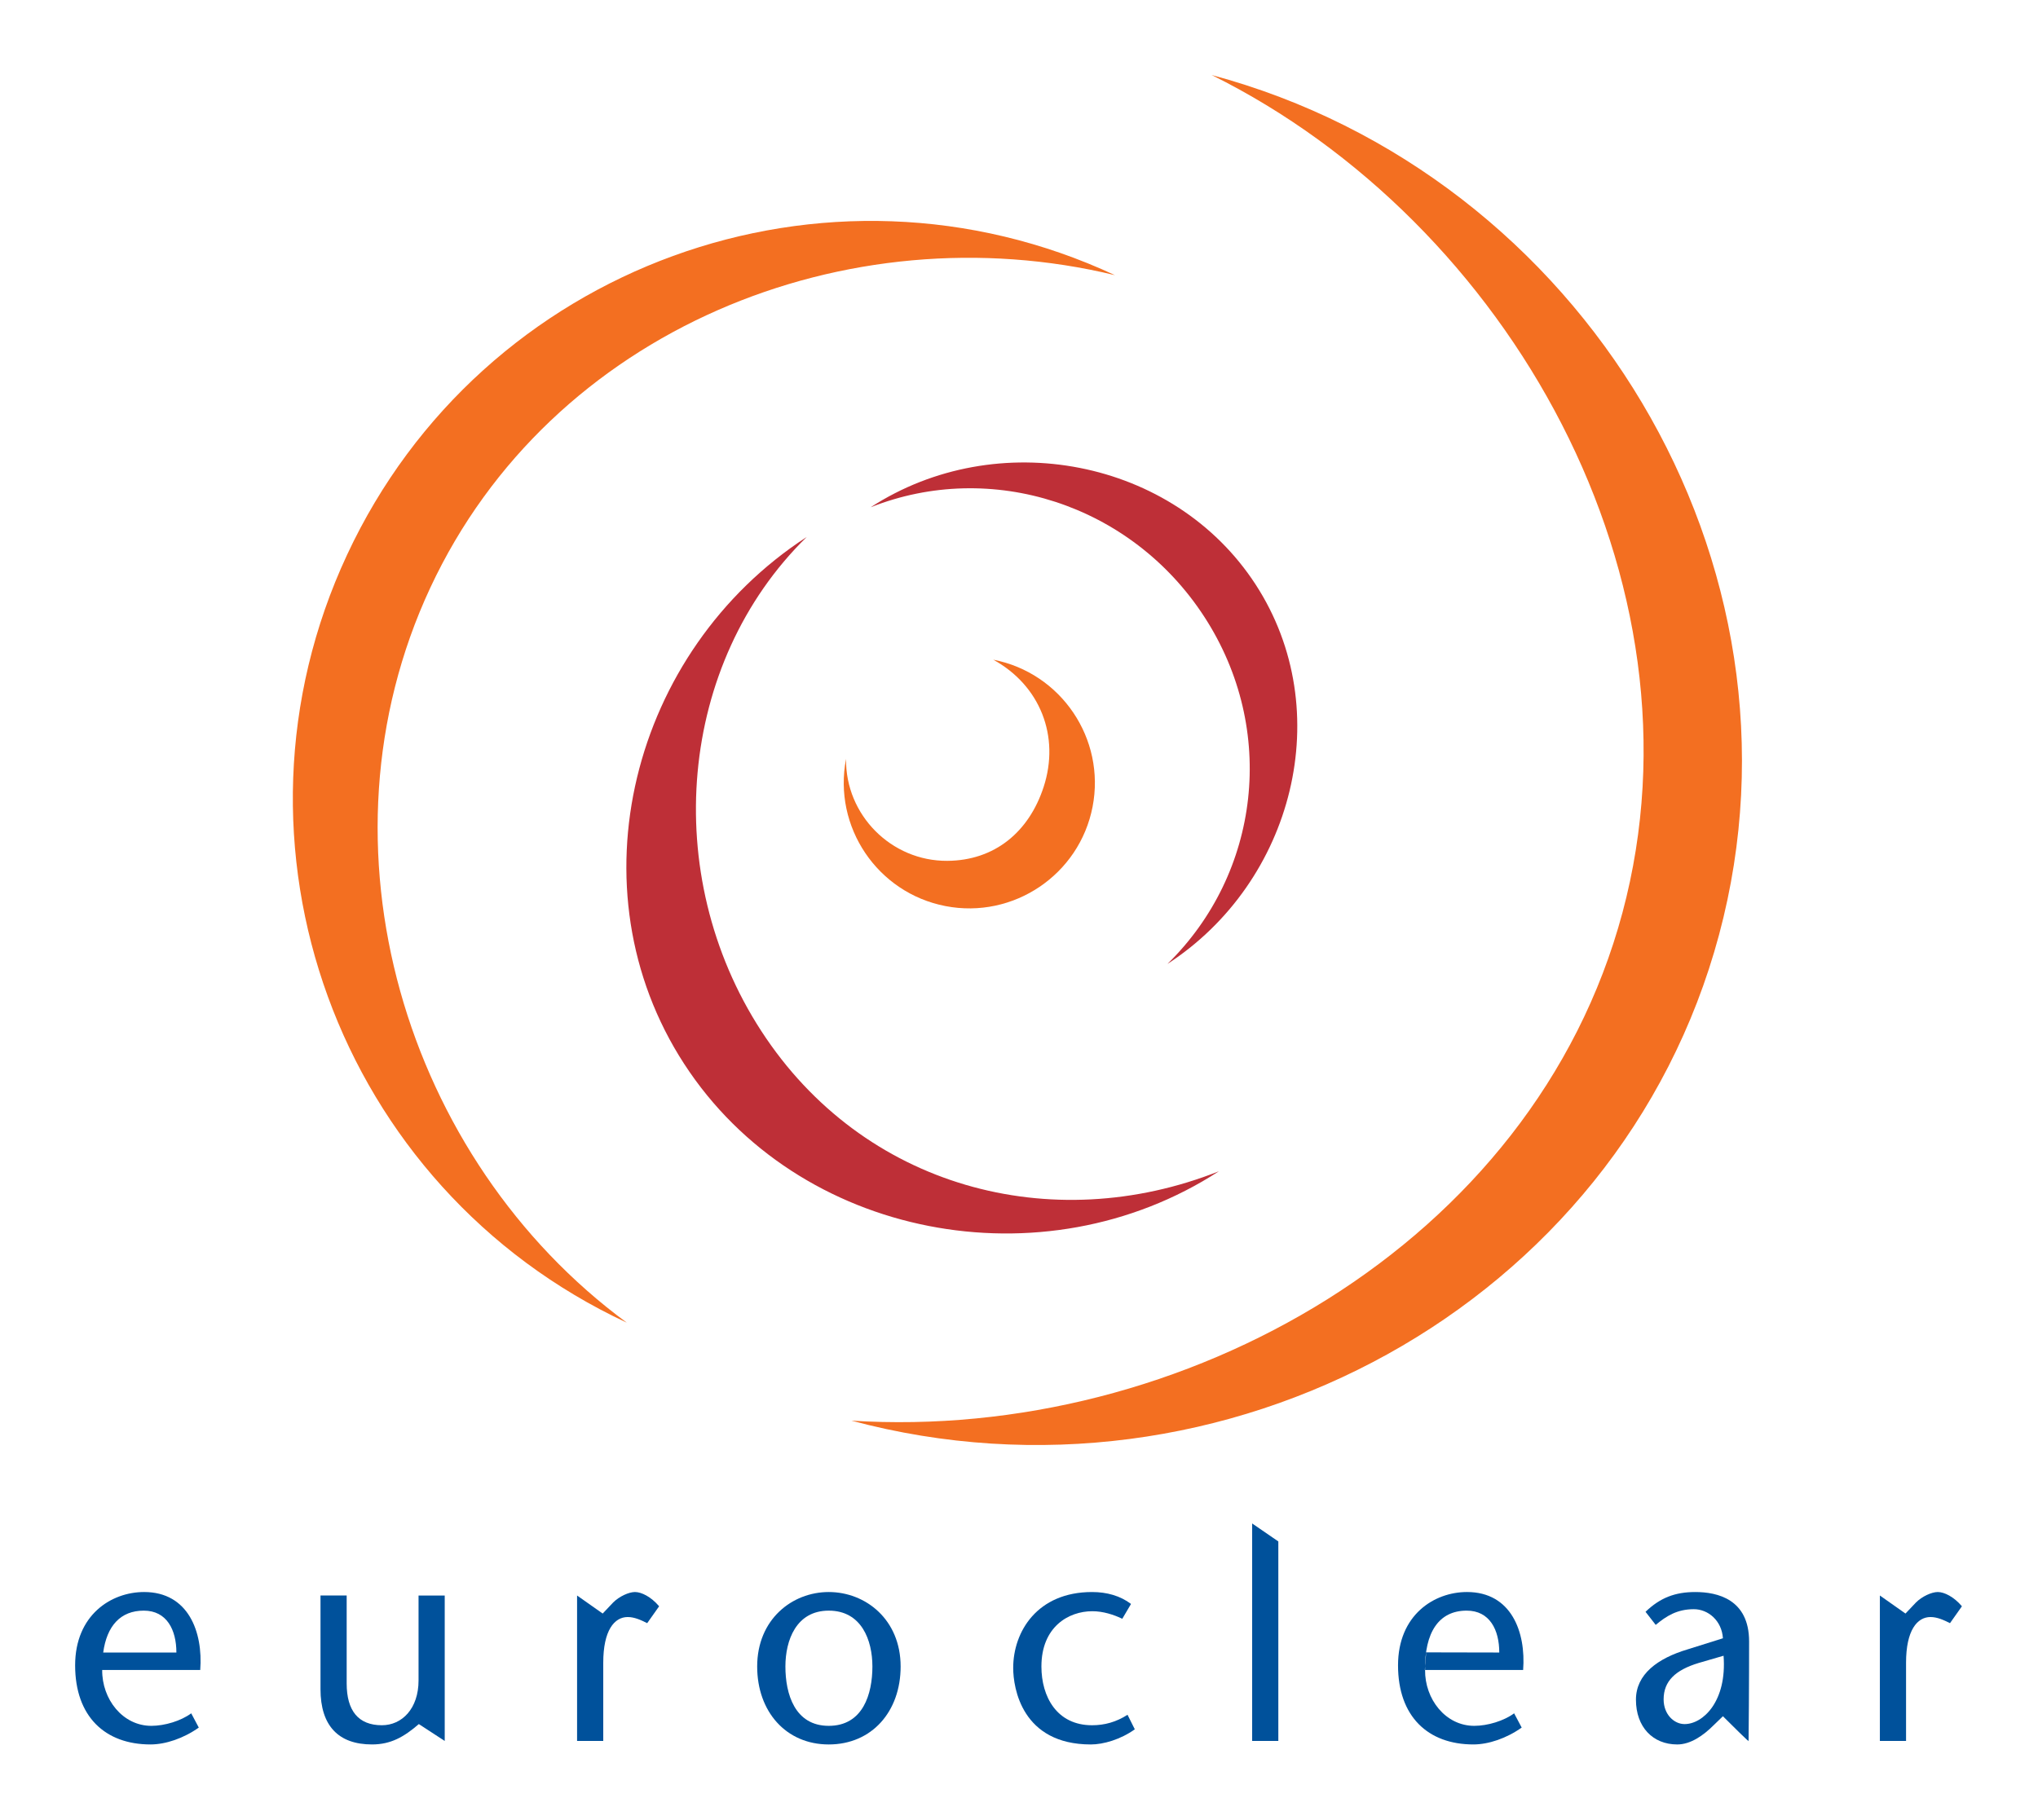 <?xml version="1.0" encoding="UTF-8" standalone="no"?>
<!-- Created with Inkscape (http://www.inkscape.org/) -->

<svg
   xmlns:svg="http://www.w3.org/2000/svg"
   xmlns="http://www.w3.org/2000/svg"
   version="1.1"
   width="956.693"
   height="854.646"
   id="svg3479">
  <defs
     id="defs3481" />
  <g
     transform="translate(-497.518,136.621)"
     id="layer1">
    <g
       transform="matrix(2.589,0,0,2.589,-755.29,-1176.539)"
       id="g3557">
      <path
         d="m 742.24,704.519 17.825,0 c 0.528,-6.912 -2.162,-14.138 -10.182,-14.138 -5.96,0 -12.501,4.166 -12.501,13.295 0,9.283 5.432,14.348 13.662,14.348 2.742,0 6.013,-1.109 8.758,-3.06 l -1.371,-2.585 c -1.847,1.371 -4.802,2.27 -7.23,2.27 -5.222,0 -8.968,-4.855 -8.916,-10.13 -0.091,-6.803 2.48,-10.763 7.545,-10.763 4.169,0 5.908,3.484 5.908,7.597 l -13.257,-0.028 -0.241,3.194"
         id="path3028"
         style="fill:#00519b;fill-opacity:1;fill-rule:evenodd;stroke:none" />
      <path
         d="m 564.532,717.391 0,-26.377 -4.746,0 0,15.404 c 0,5.117 -3.008,8.122 -6.649,8.122 -4.271,0 -6.383,-2.637 -6.383,-7.594 l 0,-15.932 -4.746,0 0,16.985 c 0,6.649 3.27,10.025 9.339,10.025 3.428,0 5.803,-1.375 8.493,-3.694 l 4.694,3.06"
         id="path3032"
         style="fill:#00519b;fill-opacity:1;fill-rule:nonzero;stroke:none" />
      <path
         d="m 588.53,691.014 0,26.377 4.746,0 0,-14.19 c 0,-5.859 2.008,-8.283 4.432,-8.283 1.214,0 2.375,0.528 3.536,1.109 l 2.162,-3.061 c -1.476,-1.742 -3.218,-2.585 -4.379,-2.585 -1.105,0 -2.847,0.79 -3.956,1.899 l -1.899,2.004 -4.642,-3.271"
         id="path3036"
         style="fill:#00519b;fill-opacity:1;fill-rule:nonzero;stroke:none" />
      <path
         d="m 634.162,693.757 c 5.964,0 7.915,5.383 7.915,10.13 0,4.96 -1.689,10.762 -7.915,10.762 -6.17,0 -7.859,-5.803 -7.859,-10.762 0,-4.746 1.952,-10.13 7.859,-10.13 z m 0,24.268 c 7.811,0 13.033,-5.964 13.033,-14.138 0,-8.545 -6.383,-13.505 -13.033,-13.505 -6.646,0 -12.977,4.96 -12.977,13.505 0,8.174 5.222,14.138 12.977,14.138"
         id="path3040"
         style="fill:#00519b;fill-opacity:1;fill-rule:evenodd;stroke:none" />
      <path
         d="m 688.336,712.645 c -2.057,1.315 -4.166,1.896 -6.436,1.896 -6.383,0 -9.178,-5.17 -9.178,-10.654 0,-7.177 4.904,-10.025 9.231,-10.025 1.952,0 3.904,0.633 5.432,1.371 l 1.584,-2.69 c -1.952,-1.476 -4.379,-2.161 -7.069,-2.161 -9.92,0 -14.295,7.174 -14.295,13.767 0,3.641 1.581,13.876 14.082,13.876 2.27,0 5.383,-0.899 7.968,-2.746 l -1.319,-2.634"
         id="path3044"
         style="fill:#00519b;fill-opacity:1;fill-rule:nonzero;stroke:none" />
      <path
         d="m 715.678,717.391 0,-36.184 -4.746,-3.26 0,39.444 4.746,0"
         id="path3048"
         style="fill:#00519b;fill-opacity:1;fill-rule:nonzero;stroke:none" />
      <path
         d="m 824.748,691.014 0,26.377 4.746,0 0,-14.19 c 0,-5.859 2.008,-8.283 4.432,-8.283 1.214,0 2.375,0.528 3.536,1.109 l 2.162,-3.061 c -1.476,-1.742 -3.218,-2.585 -4.376,-2.585 -1.109,0 -2.851,0.79 -3.959,1.899 l -1.899,2.004 -4.642,-3.271"
         id="path3052"
         style="fill:#00519b;fill-opacity:1;fill-rule:nonzero;stroke:none" />
      <path
         d="m 502.608,701.357 c 0.661,-4.848 3.144,-7.601 7.359,-7.601 4.169,0 5.911,3.483 5.911,7.597 l -13.271,0 z m 7.412,-10.976 c -5.96,0 -12.501,4.166 -12.501,13.295 0,9.283 5.432,14.348 13.662,14.348 2.742,0 6.013,-1.109 8.758,-3.06 l -1.371,-2.585 c -1.847,1.371 -4.802,2.27 -7.23,2.27 -5.222,0 -8.968,-4.855 -8.912,-10.13 l 17.776,0 c 0.528,-6.912 -2.162,-14.138 -10.182,-14.138"
         id="path3064"
         style="fill:#00519b;fill-opacity:1;fill-rule:evenodd;stroke:none" />
      <path
         d="m 796.291,712.907 c 5.236,5.236 4.652,4.484 4.652,4.484 0.098,-9.066 0.094,-18.041 0.094,-18.041 0,-7.702 -5.803,-8.968 -9.759,-8.968 -3.694,0 -6.383,1.056 -9.021,3.585 l 1.847,2.375 c 1.899,-1.581 3.851,-2.847 6.912,-2.847 2.585,0 5.065,2.057 5.275,5.275 l -6.383,2.004 c -5.484,1.637 -9.388,4.536 -9.388,9.126 0,4.96 3.057,8.125 7.489,8.125 2.427,0 4.746,-1.637 6.593,-3.484 l 1.689,-1.634 z m 0.115,-10.972 c 0.633,8.23 -3.694,12.396 -7.069,12.396 -1.899,0 -3.799,-1.742 -3.799,-4.484 0,-3.323 2.162,-5.327 6.331,-6.593 l 4.537,-1.319"
         id="path3068"
         style="fill:#00519b;fill-opacity:1;fill-rule:evenodd;stroke:none" />
      <path
         d="m 686.055,451.568 c -48.448,-11.735 -102.268,9.783 -124.146,56.699 -21.879,46.926 -4.523,103.698 35.632,133.265 -52.449,-24.456 -75.167,-86.811 -50.711,-139.257 24.456,-52.449 86.776,-75.164 139.225,-50.707"
         id="path3072"
         style="fill:#f36f21;fill-opacity:1;fill-rule:nonzero;stroke:none" />
      <path
         d="m 638.272,659.304 c 59.966,3.792 123.653,-31.851 139.802,-92.124 16.153,-60.281 -20.633,-125.213 -74.485,-151.908 67.377,18.055 110.057,88.528 92.002,155.909 -18.055,67.381 -89.938,106.178 -157.319,88.123"
         id="path3076"
         style="fill:#f36f21;fill-opacity:1;fill-rule:nonzero;stroke:none" />
      <path
         d="m 630.164,499.053 c -23.32,22.823 -26.688,61.172 -8.234,89.588 18.458,28.423 52.634,37.468 82.974,25.436 -31.767,20.626 -76.325,12.295 -96.955,-19.472 -20.63,-31.767 -9.552,-74.922 22.214,-95.552"
         id="path3080"
         style="fill:#be2f37;fill-opacity:1;fill-rule:nonzero;stroke:none" />
      <path
         d="m 663.991,521.303 c 12.323,2.389 20.399,14.355 18.007,26.677 -2.389,12.326 -14.365,20.399 -26.691,18.003 -12.33,-2.396 -20.402,-14.365 -18.006,-26.691 -0.14,10.158 8.192,18.556 18.353,18.489 8.58,-0.053 14.799,-5.222 17.464,-13.379 3.012,-9.206 -0.637,-18.437 -9.126,-23.099"
         id="path3084"
         style="fill:#f36f21;fill-opacity:1;fill-rule:nonzero;stroke:none" />
      <path
         d="m 695.576,576.476 c 16.789,-16.429 19.965,-42.498 6.681,-62.956 -13.288,-20.462 -38.65,-28.524 -60.494,-19.86 22.872,-14.852 54.953,-8.853 69.805,14.019 14.855,22.872 6.88,53.946 -15.992,68.798"
         id="path3088"
         style="fill:#be2f37;fill-opacity:1;fill-rule:nonzero;stroke:none" />
    </g>
  </g>
</svg>
